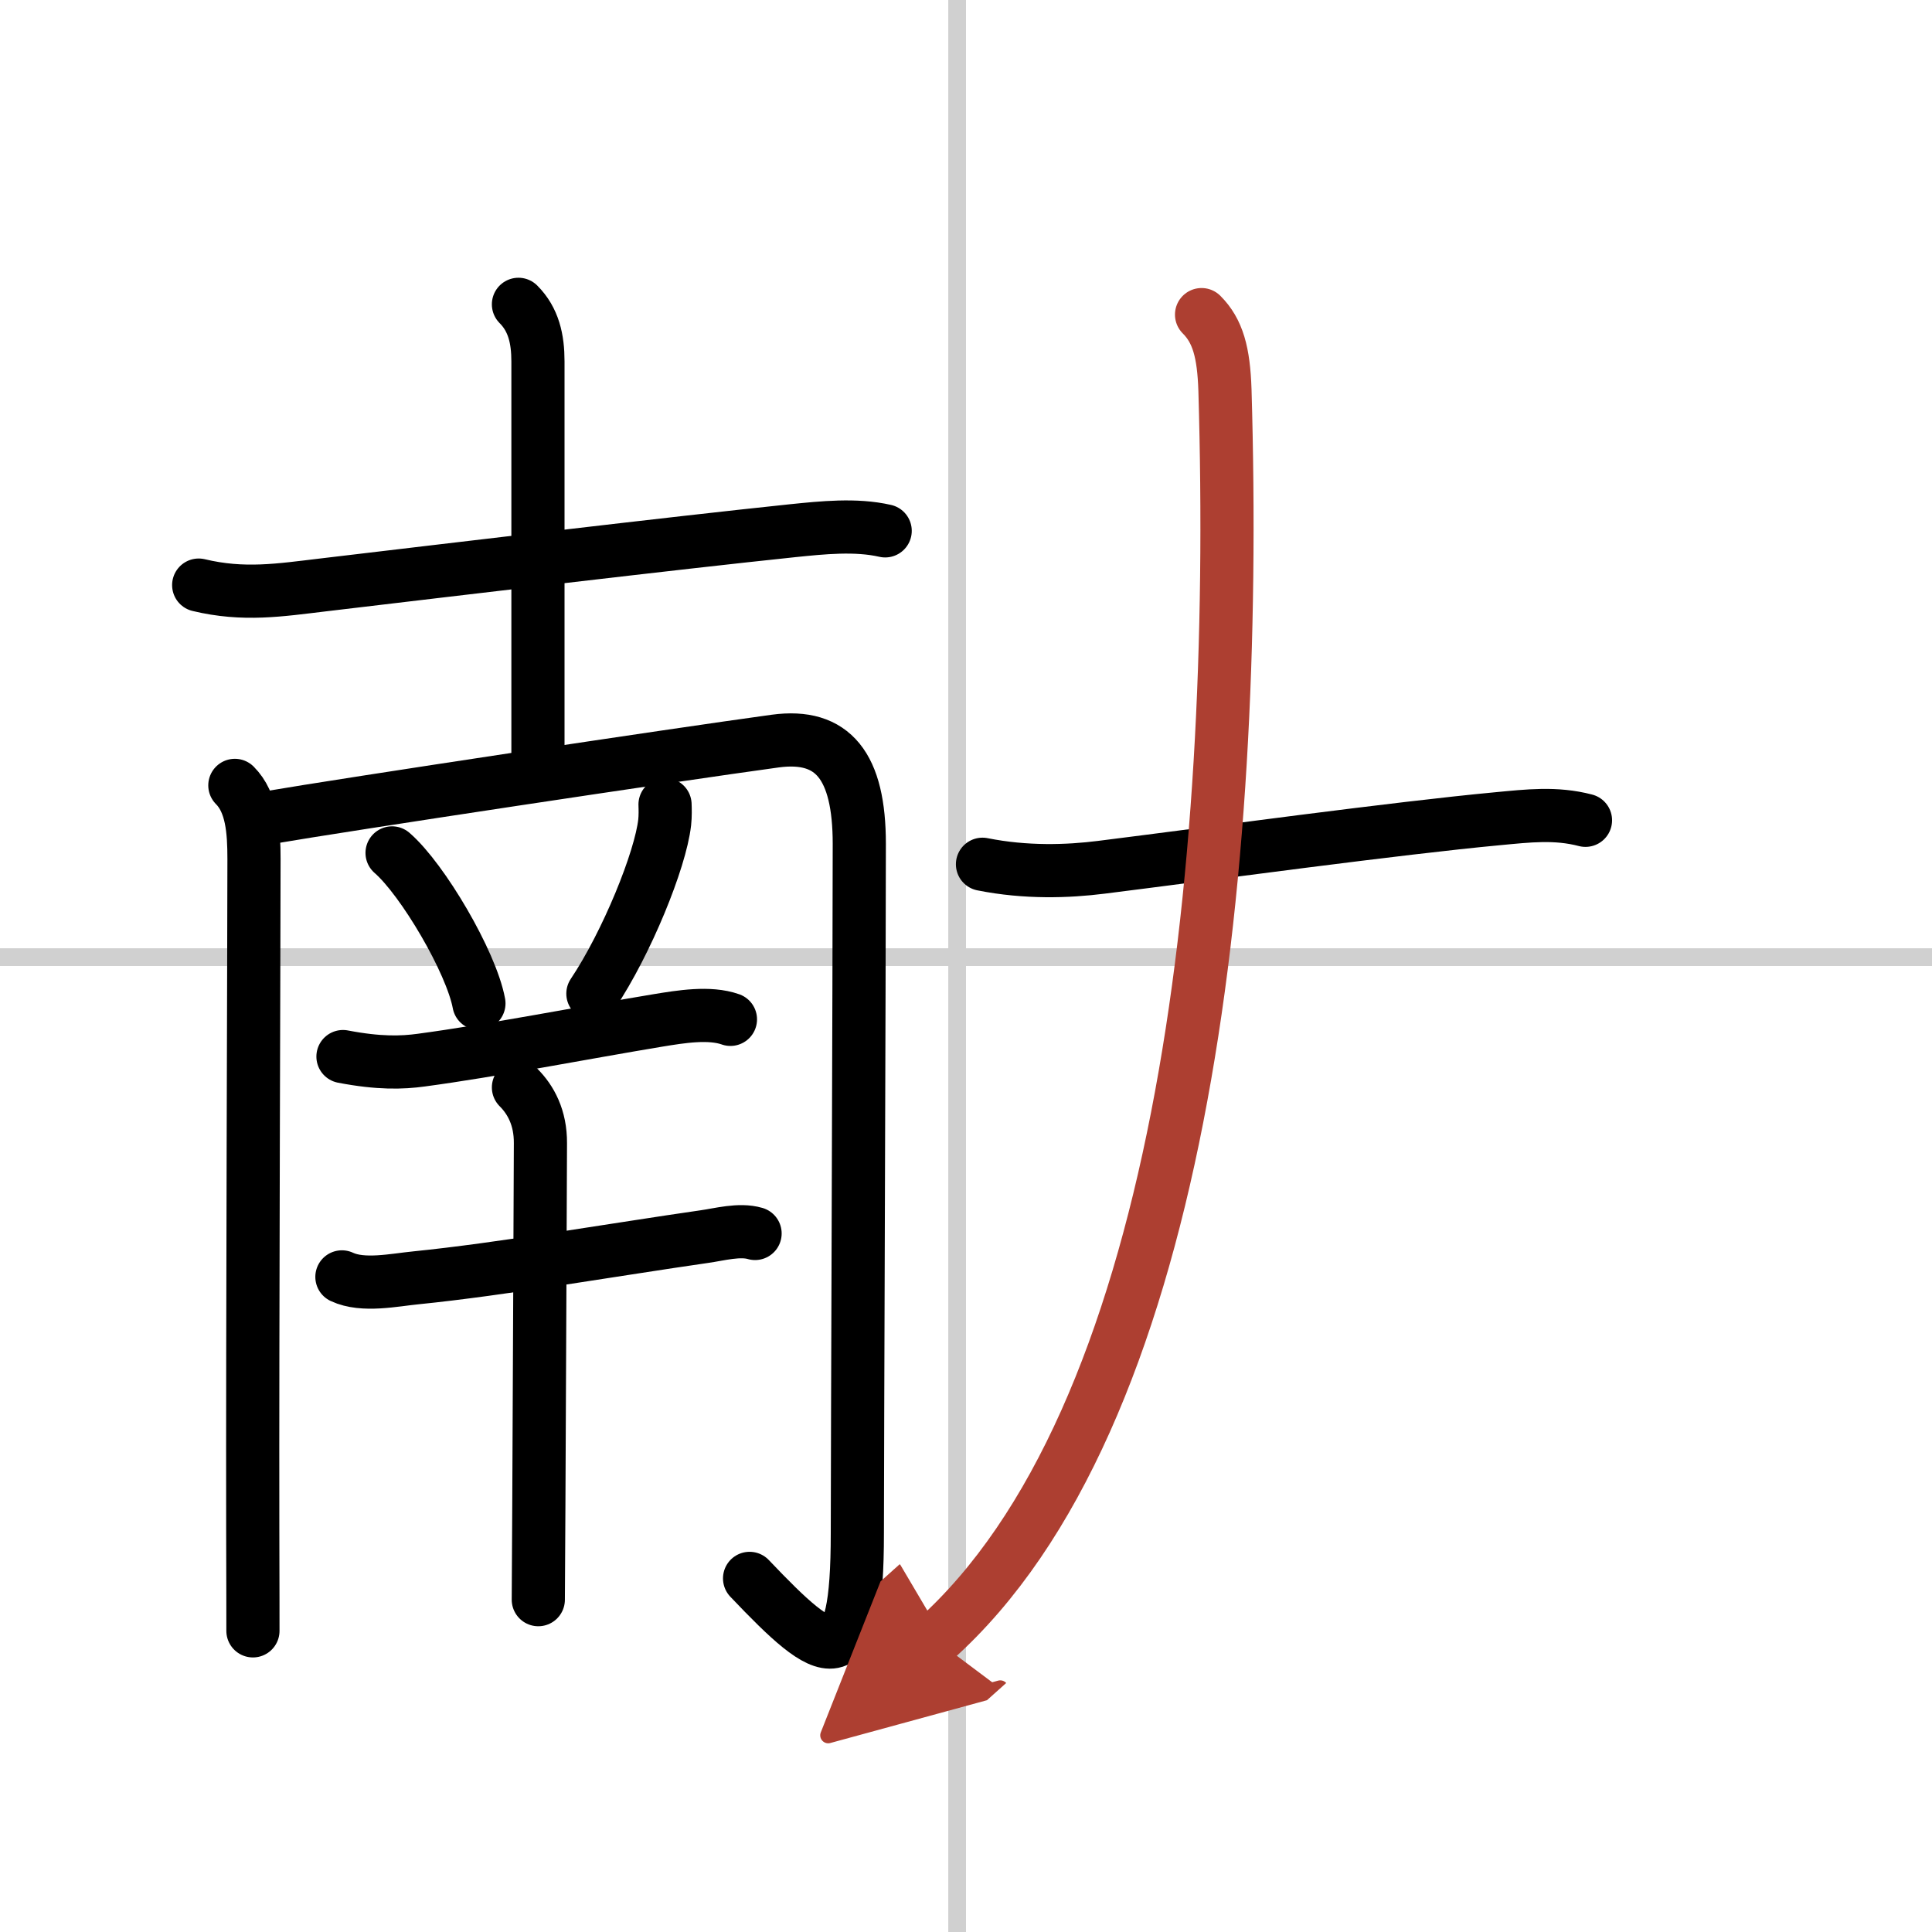 <svg width="400" height="400" viewBox="0 0 109 109" xmlns="http://www.w3.org/2000/svg"><defs><marker id="a" markerWidth="4" orient="auto" refX="1" refY="5" viewBox="0 0 10 10"><polyline points="0 0 10 5 0 10 1 5" fill="#ad3f31" stroke="#ad3f31"/></marker></defs><g fill="none" stroke="#000" stroke-linecap="round" stroke-linejoin="round" stroke-width="3"><rect width="100%" height="100%" fill="#fff" stroke="#fff"/><line x1="54" x2="54" y2="109" stroke="#d0d0d0" stroke-width="1"/><line x2="109" y1="54" y2="54" stroke="#d0d0d0" stroke-width="1"/><path d="m11.21 33.01c2.54 0.61 4.58 0.28 7.02-0.01 7.51-0.89 19.61-2.34 26.5-3.06 1.67-0.17 3.55-0.37 5.21 0.01"/><path d="m29.25 17.17c0.86 0.86 1.1 1.96 1.1 3.22v23.05"/><path d="m13.25 44.31c0.97 0.97 1.08 2.57 1.08 4.15 0 3.63-0.09 26.98-0.07 37.79 0.01 3.13 0.01 5.3 0.01 5.76"/><path d="m15.1 46.14c4.49-0.77 22.87-3.54 28.64-4.33 3.26-0.44 4.74 1.41 4.74 5.8 0 6.38-0.11 34.85-0.11 38.88 0 8.26-1.62 7.25-6.08 2.56"/><path d="m22.12 48.12c1.73 1.5 4.47 6.16 4.9 8.49"/><path d="m37.52 45.39c0.01 0.25 0.02 0.65-0.02 1.01-0.24 2.13-2.14 6.8-4.05 9.66"/><path d="m19.35 59.61c2.03 0.39 3.33 0.35 4.42 0.2 3.96-0.53 9.25-1.56 13.35-2.24 1.29-0.21 2.9-0.48 4.09-0.06"/><path d="m19.29 72.04c1.19 0.56 2.96 0.17 4.2 0.05 4.78-0.48 11.28-1.61 16.23-2.32 0.87-0.12 1.99-0.44 2.88-0.18"/><path d="m29.25 61.35c0.7 0.7 1.25 1.71 1.24 3.15-0.02 3.92-0.05 13.47-0.09 20.5-0.01 2.03-0.02 3.84-0.03 5.25"/><path d="m55.43 48.76c2.45 0.49 4.81 0.41 6.71 0.17 6.21-0.78 16.68-2.21 22.36-2.74 1.7-0.16 3.27-0.35 4.95 0.09"/><path d="m67.79 17.75c0.92 0.92 1.25 2.13 1.32 4.26 0.82 27.81-2.57 58.15-16.35 70.49" marker-end="url(#a)" stroke="#ad3f31"/></g></svg>
